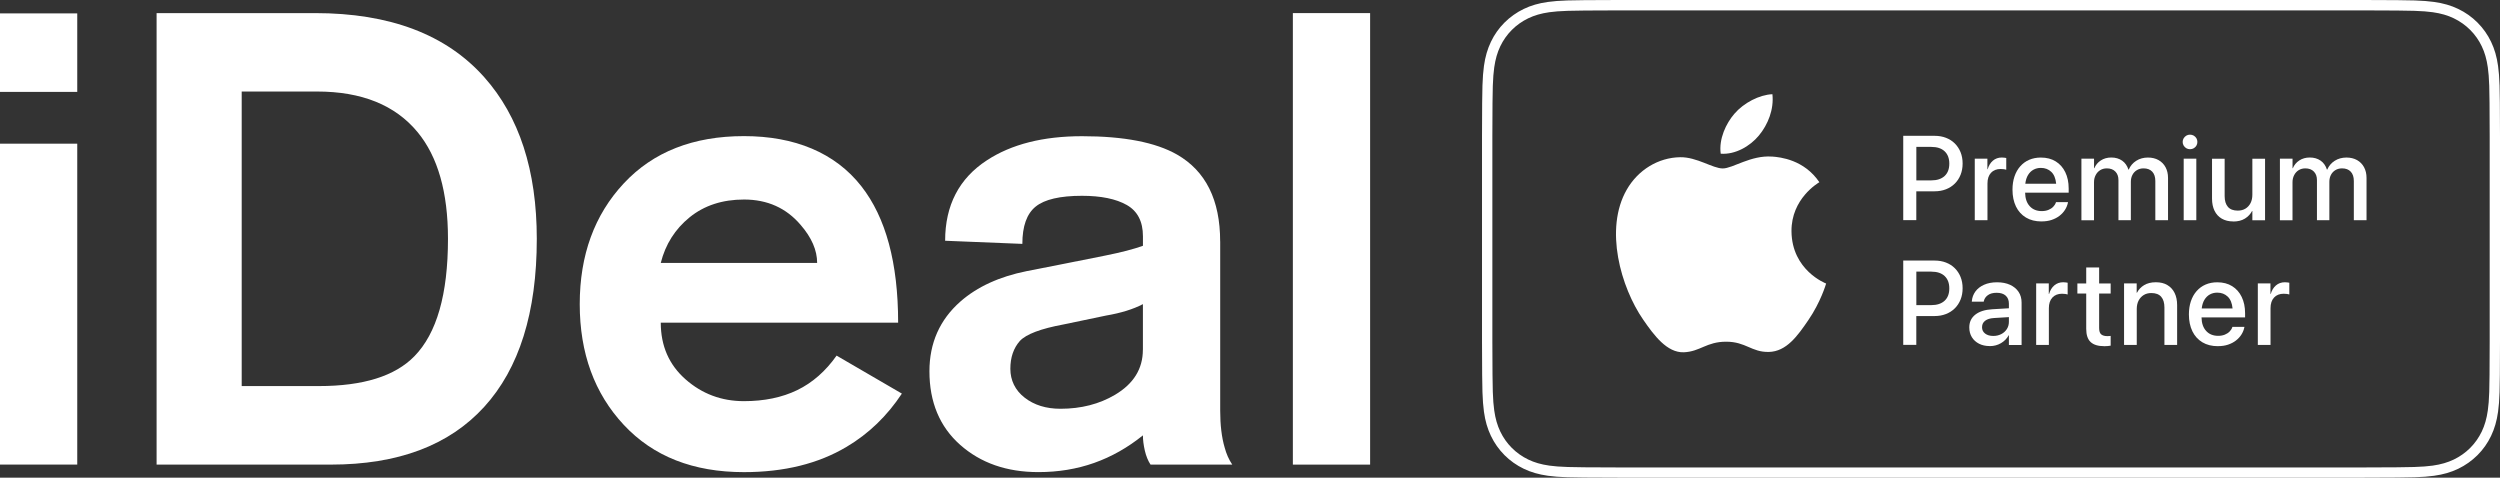 <?xml version="1.0" encoding="UTF-8"?>
<svg id="Artwork" xmlns="http://www.w3.org/2000/svg" viewBox="0 0 681.22 130.16">
  <rect x="0" y="0" width="681.22" height="130.16" fill="#333333" stroke="none"/>
  <defs>
    <style>
      .cls-1, .cls-2 {
        stroke-width: 0px;
      }

      .cls-2 {
        fill-rule: evenodd;
      }
    </style>
  </defs>
  <g>
    <path class="cls-1" fill="#ffffff" d="m644.12,2.83c4.28,0,7.04.02,9.12.04,2.06.02,3.46.04,4.6.08,2.16.07,3.71.19,5.05.38,2.25.32,4.08.85,5.75,1.66,1.66.8,3.17,1.87,4.46,3.16,1.29,1.29,2.36,2.8,3.15,4.46.8,1.67,1.33,3.49,1.65,5.75.19,1.34.32,2.89.39,5.06.04,1.14.06,2.55.08,4.61.02,2.09.03,4.85.04,9.13v55.88c0,4.28-.02,7.04-.04,9.13-.02,2.06-.04,3.47-.08,4.61-.07,2.17-.2,3.72-.39,5.06-.32,2.25-.85,4.08-1.65,5.75-.8,1.66-1.86,3.17-3.15,4.46s-2.8,2.36-4.46,3.16c-1.67.8-3.49,1.34-5.75,1.66-1.34.19-2.89.31-5.05.38-1.13.04-2.54.06-4.6.08-2.08.02-4.84.03-9.12.04h-203.18c-4.28,0-7.04-.02-9.12-.04-2.06-.02-3.46-.04-4.6-.08-2.16-.07-3.71-.19-5.05-.38-2.25-.32-4.08-.85-5.75-1.66-1.66-.8-3.17-1.87-4.46-3.16s-2.36-2.8-3.15-4.46c-.8-1.67-1.33-3.49-1.65-5.75-.19-1.34-.32-2.89-.39-5.06-.04-1.14-.06-2.55-.08-4.61-.02-2.09-.03-4.85-.04-9.13v-55.88c0-4.28.02-7.04.04-9.13.02-2.06.04-3.47.08-4.61.07-2.17.2-3.72.39-5.06.32-2.26.85-4.08,1.65-5.75.8-1.66,1.86-3.17,3.15-4.46,1.29-1.29,2.8-2.36,4.46-3.16,1.67-.8,3.49-1.34,5.75-1.66,1.34-.19,2.89-.31,5.05-.38,1.13-.04,2.54-.06,4.6-.08,2.08-.02,4.84-.03,9.12-.04h203.18m0-2.83h-203.18c-4.29,0-7.06.02-9.15.04-2.04.02-3.48.04-4.66.08-2.19.07-3.84.2-5.35.41-2.52.35-4.61.96-6.58,1.91-1.95.94-3.71,2.19-5.24,3.71-1.52,1.52-2.77,3.28-3.7,5.24-.94,1.97-1.55,4.06-1.9,6.57-.21,1.52-.34,3.17-.41,5.36-.04,1.2-.06,2.64-.08,4.67-.02,2.06-.03,4.8-.04,9.15v55.89c0,4.35.02,7.09.04,9.15.02,2.03.04,3.47.08,4.67.07,2.19.2,3.84.41,5.36.35,2.52.96,4.61,1.9,6.57.93,1.95,2.18,3.71,3.7,5.24,1.52,1.52,3.28,2.77,5.24,3.71,1.97.95,4.06,1.55,6.58,1.91,1.51.21,3.16.34,5.35.41,1.19.04,2.62.06,4.66.08,2.09.02,4.85.03,9.14.04h203.18c4.29,0,7.06-.02,9.15-.04,2.04-.02,3.48-.04,4.66-.08,2.19-.07,3.84-.2,5.35-.41,2.52-.35,4.61-.96,6.58-1.91,1.95-.94,3.71-2.19,5.24-3.71,1.52-1.52,2.77-3.28,3.7-5.24.94-1.97,1.55-4.06,1.9-6.57.21-1.52.34-3.17.41-5.36.04-1.2.06-2.64.08-4.67.02-2.06.03-4.79.04-9.15v-55.89c0-4.36-.02-7.1-.04-9.15-.02-2.03-.04-3.47-.08-4.67-.07-2.19-.2-3.84-.41-5.36-.35-2.52-.96-4.61-1.9-6.57-.93-1.95-2.18-3.71-3.7-5.24-1.52-1.52-3.28-2.77-5.24-3.71-1.97-.95-4.06-1.55-6.58-1.91-1.51-.21-3.16-.34-5.35-.41-1.19-.04-2.62-.06-4.66-.08-2.09-.02-4.85-.03-9.14-.04h0Z"/>
    <g>
      <path class="cls-1" fill="#ffffff" d="m518.61,60v-22.99h8.55c1.13,0,2.16.18,3.09.54.93.36,1.74.87,2.41,1.54s1.2,1.46,1.57,2.38c.37.92.56,1.95.56,3.07v.03c0,1.13-.19,2.15-.56,3.07-.37.92-.89,1.72-1.57,2.39-.67.67-1.48,1.19-2.41,1.55-.94.37-1.97.55-3.09.55h-4.99v7.85h-3.57Zm7.66-19.98h-4.09v9.13h4.09c1.55,0,2.75-.4,3.61-1.19.86-.8,1.28-1.92,1.28-3.36v-.03c0-1.43-.43-2.55-1.28-3.35-.85-.8-2.06-1.19-3.61-1.19Z"/>
      <path class="cls-1" fill="#ffffff" d="m538.1,60v-16.76h3.44v2.87h.08c.28-.98.75-1.75,1.42-2.33.67-.57,1.48-.86,2.44-.86.24,0,.47.02.68.05.21.03.38.06.52.08v3.2c-.14-.05-.35-.1-.62-.14-.28-.04-.58-.06-.92-.06-1.1,0-1.98.35-2.62,1.04-.64.69-.96,1.66-.96,2.92v9.99h-3.44Z"/>
      <path class="cls-1" fill="#ffffff" d="m556.28,60.34c-1.64,0-3.05-.35-4.23-1.06s-2.09-1.71-2.72-3c-.63-1.3-.95-2.83-.95-4.59v-.02c0-1.31.18-2.5.54-3.57s.88-2,1.56-2.77,1.49-1.37,2.44-1.78c.95-.41,2.01-.62,3.19-.62,1.57,0,2.92.35,4.05,1.05s2,1.68,2.61,2.95c.61,1.26.92,2.73.92,4.41v1.16h-11.87c.03,1.58.45,2.81,1.27,3.7.81.88,1.9,1.32,3.27,1.32.68,0,1.28-.11,1.8-.32.52-.21.95-.49,1.3-.84.35-.35.59-.73.73-1.15l.05-.13h3.27l-.03.17c-.14.67-.4,1.31-.78,1.91-.38.61-.88,1.15-1.49,1.63-.61.48-1.33.85-2.15,1.13-.82.28-1.74.41-2.76.41Zm-.16-14.59c-.74,0-1.42.16-2.02.49-.61.33-1.1.82-1.49,1.46s-.63,1.43-.74,2.37h8.41c-.14-1.45-.58-2.54-1.34-3.25-.75-.71-1.69-1.07-2.82-1.07Z"/>
      <path class="cls-1" fill="#ffffff" d="m567.16,60v-16.76h3.44v2.6h.08c.36-.88.95-1.59,1.76-2.12s1.77-.8,2.86-.8c1.16,0,2.14.29,2.96.86.81.57,1.38,1.39,1.71,2.44h.08c.44-1.02,1.12-1.82,2.05-2.41.93-.59,1.99-.88,3.18-.88,1.1,0,2.07.23,2.89.69.82.46,1.46,1.11,1.91,1.94.45.83.68,1.81.68,2.93v11.52h-3.46v-10.69c0-1.09-.28-1.94-.84-2.54-.56-.6-1.35-.9-2.37-.9-.68,0-1.28.16-1.8.47-.52.31-.93.74-1.22,1.29-.29.55-.44,1.18-.44,1.89v10.48h-3.38v-10.94c0-.98-.28-1.75-.85-2.33s-1.34-.86-2.32-.86c-.68,0-1.28.16-1.81.49s-.94.78-1.23,1.35c-.3.57-.45,1.21-.45,1.94v10.36h-3.44Z"/>
      <path class="cls-1" fill="#ffffff" d="m596.75,40.66c-.37,0-.71-.09-1.01-.27-.3-.18-.54-.42-.72-.72s-.27-.63-.27-.99.09-.71.27-1,.42-.54.72-.72c.3-.18.64-.27,1.01-.27s.72.09,1.03.27c.3.18.54.42.72.72.17.3.26.63.26,1s-.09.69-.26.99c-.18.3-.41.54-.72.72-.3.18-.64.27-1.03.27Zm-1.72,19.34v-16.76h3.44v16.76h-3.44Z"/>
      <path class="cls-1" fill="#ffffff" d="m608.54,60.34c-1.22,0-2.26-.25-3.13-.76-.87-.5-1.52-1.22-1.98-2.15-.45-.93-.68-2.04-.68-3.32v-10.86h3.44v10.2c0,1.26.3,2.24.89,2.92s1.49,1.02,2.68,1.02c.81,0,1.51-.18,2.1-.54.59-.36,1.06-.87,1.39-1.52.33-.65.49-1.41.49-2.29v-9.78h3.46v16.76h-3.46v-2.52h-.08c-.44.84-1.08,1.52-1.94,2.06-.86.53-1.92.8-3.19.8Z"/>
      <path class="cls-1" fill="#ffffff" d="m621.25,60v-16.76h3.44v2.6h.08c.36-.88.95-1.59,1.76-2.12s1.77-.8,2.86-.8c1.16,0,2.14.29,2.96.86.81.57,1.38,1.39,1.71,2.44h.08c.44-1.02,1.12-1.82,2.05-2.41.93-.59,1.99-.88,3.18-.88,1.1,0,2.07.23,2.89.69.82.46,1.46,1.11,1.91,1.94.45.83.68,1.81.68,2.93v11.52h-3.46v-10.69c0-1.09-.28-1.94-.84-2.54-.56-.6-1.35-.9-2.37-.9-.68,0-1.28.16-1.8.47-.52.31-.93.74-1.22,1.29-.29.55-.44,1.18-.44,1.89v10.48h-3.38v-10.94c0-.98-.28-1.75-.85-2.33s-1.34-.86-2.32-.86c-.68,0-1.28.16-1.81.49s-.94.78-1.23,1.35c-.3.57-.45,1.21-.45,1.94v10.36h-3.44Z"/>
      <path class="cls-1" fill="#ffffff" d="m518.61,93.99v-22.99h8.55c1.13,0,2.16.18,3.09.54.93.36,1.74.87,2.41,1.54s1.2,1.46,1.57,2.38c.37.92.56,1.95.56,3.07v.03c0,1.13-.19,2.15-.56,3.07-.37.92-.89,1.72-1.57,2.39-.67.67-1.48,1.19-2.41,1.55-.94.37-1.97.55-3.09.55h-4.99v7.85h-3.57Zm7.66-19.98h-4.09v9.13h4.09c1.55,0,2.75-.4,3.61-1.19.86-.8,1.28-1.92,1.28-3.36v-.03c0-1.43-.43-2.55-1.28-3.35-.85-.8-2.06-1.19-3.61-1.19Z"/>
      <path class="cls-1" fill="#ffffff" d="m542.2,94.3c-1.11,0-2.09-.21-2.93-.64s-1.49-1.02-1.96-1.78c-.47-.76-.7-1.65-.7-2.64v-.03c0-1.46.54-2.61,1.63-3.47s2.62-1.35,4.6-1.47l4.56-.27v-1.26c0-.92-.29-1.65-.86-2.17-.57-.53-1.4-.79-2.47-.79-1,0-1.79.21-2.39.64s-.97.97-1.11,1.64l-.03.14h-3.25l.02-.18c.08-.97.41-1.83.97-2.6s1.34-1.37,2.34-1.82c1-.45,2.18-.68,3.55-.68s2.55.23,3.55.69,1.77,1.1,2.32,1.92c.55.82.82,1.8.82,2.92v11.55h-3.46v-2.64h-.06c-.49.9-1.19,1.62-2.1,2.15-.91.53-1.92.8-3.03.8Zm-2.12-5.15c0,.73.28,1.31.84,1.74s1.3.65,2.22.65c.81,0,1.53-.17,2.18-.5.64-.33,1.15-.79,1.52-1.37.37-.58.56-1.23.56-1.95v-1.31l-4.09.25c-1.03.06-1.82.31-2.38.74-.56.43-.84,1-.84,1.71v.03Z"/>
      <path class="cls-1" fill="#ffffff" d="m554.83,93.99v-16.76h3.44v2.87h.08c.28-.98.75-1.75,1.42-2.33.67-.57,1.48-.86,2.44-.86.24,0,.47.02.68.05.21.03.38.06.52.08v3.2c-.14-.05-.35-.1-.62-.14-.28-.04-.58-.06-.92-.06-1.1,0-1.98.35-2.62,1.04-.64.69-.96,1.66-.96,2.92v9.99h-3.44Z"/>
      <path class="cls-1" fill="#ffffff" d="m573.38,94.33c-1.66,0-2.89-.37-3.7-1.12s-1.21-1.96-1.21-3.62v-9.61h-2.41v-2.74h2.41v-4.36h3.52v4.36h3.14v2.74h-3.14v9.4c0,.85.19,1.43.57,1.74.38.31.93.47,1.65.47.18,0,.35,0,.5-.02.15-.02.29-.03.42-.04v2.66c-.2.03-.46.06-.77.1-.31.03-.64.05-.99.05Z"/>
      <path class="cls-1" fill="#ffffff" d="m578.78,93.99v-16.76h3.44v2.53h.08c.44-.85,1.08-1.54,1.94-2.06s1.92-.79,3.19-.79,2.28.25,3.14.76,1.52,1.22,1.98,2.15.69,2.04.69,3.32v10.85h-3.46v-10.2c0-1.26-.29-2.24-.88-2.92-.59-.68-1.48-1.02-2.68-1.02-.81,0-1.51.18-2.1.55-.59.37-1.06.88-1.39,1.53-.33.65-.49,1.42-.49,2.29v9.77h-3.44Z"/>
      <path class="cls-1" fill="#ffffff" d="m604.35,94.33c-1.64,0-3.05-.35-4.23-1.06s-2.09-1.71-2.72-3c-.63-1.3-.95-2.83-.95-4.59v-.02c0-1.31.18-2.5.54-3.57s.88-2,1.56-2.77,1.49-1.37,2.44-1.78c.95-.41,2.01-.62,3.19-.62,1.57,0,2.92.35,4.05,1.05s2,1.68,2.61,2.95c.61,1.26.92,2.73.92,4.41v1.16h-11.87c.03,1.58.45,2.81,1.27,3.7.81.88,1.9,1.32,3.27,1.32.68,0,1.28-.11,1.8-.32.52-.21.95-.49,1.3-.84.35-.35.59-.73.73-1.15l.05-.13h3.27l-.03.17c-.14.67-.4,1.31-.78,1.91-.38.61-.88,1.15-1.49,1.63-.61.48-1.33.85-2.15,1.13-.82.28-1.74.41-2.76.41Zm-.16-14.59c-.74,0-1.42.16-2.02.49-.61.33-1.1.82-1.49,1.46s-.63,1.43-.74,2.37h8.41c-.14-1.45-.58-2.54-1.34-3.25-.75-.71-1.69-1.07-2.82-1.07Z"/>
      <path class="cls-1" fill="#ffffff" d="m615.23,93.99v-16.76h3.44v2.87h.08c.28-.98.75-1.75,1.42-2.33.67-.57,1.48-.86,2.44-.86.24,0,.47.02.68.05.21.03.38.06.52.08v3.2c-.14-.05-.35-.1-.62-.14-.28-.04-.58-.06-.92-.06-1.1,0-1.98.35-2.62,1.04-.64.69-.96,1.66-.96,2.92v9.99h-3.44Z"/>
    </g>
    <g>
      <path class="cls-1" fill="#ffffff" d="m482.87,42.67c-5.79-.43-10.7,3.23-13.44,3.23s-7.07-3.14-11.61-3.06c-5.97.09-11.47,3.47-14.54,8.82-6.2,10.76-1.58,26.7,4.46,35.43,2.95,4.27,6.48,9.07,11.1,8.9,4.45-.18,6.14-2.88,11.52-2.88s6.9,2.88,11.61,2.79c4.79-.09,7.83-4.35,10.76-8.64,3.39-4.95,4.79-9.75,4.87-10-.11-.04-9.34-3.58-9.44-14.23-.08-8.9,7.26-13.17,7.6-13.38-4.17-6.14-10.61-6.82-12.88-6.99Z"/>
      <path class="cls-1" fill="#ffffff" d="m479.3,36.9c2.46-2.97,4.11-7.11,3.66-11.23-3.54.14-7.82,2.36-10.36,5.33-2.27,2.63-4.27,6.84-3.73,10.88,3.94.3,7.97-2,10.43-4.98Z"/>
    </g>
  </g>
  <g id="Page-1">
    <g id="LogoDark">
      <g id="iDeal">
        <path id="Fill-1" class="cls-1" fill="#ffffff" d="m0,25.04h21.05V3.65H0v21.39Zm0,101.55h21.05V39.15H0v87.44Z"/>
        <path id="Fill-2" class="cls-1" fill="#ffffff" d="m42.67,126.59V3.57h43.16c20.39,0,35.75,5.82,46.11,17.45,9.55,10.72,14.33,25.4,14.33,44.07,0,20.04-4.78,35.31-14.34,45.79-9.56,10.49-23.49,15.72-41.78,15.72h-47.49Zm23.19-101.64v80.25h21.03c12.07,0,20.75-2.71,26.03-8.13,6.1-6.23,9.15-16.9,9.15-32,0-12.69-2.76-22.37-8.28-29.06-6.09-7.38-15.23-11.07-27.41-11.07h-20.52Z"/>
        <path id="Fill-3" class="cls-1" fill="#ffffff" d="m244.73,87.92h-64.68c0,6.33,2.25,11.48,6.75,15.44,4.49,3.96,9.8,5.95,15.91,5.95,5.53,0,10.38-1,14.53-3.01,4.15-2.02,7.73-5.15,10.72-9.4l17.79,10.35c-4.03,6.1-9.04,10.93-15.04,14.49-7.72,4.61-17.05,6.91-27.99,6.91-13.83,0-24.73-4.29-32.74-12.87-8.01-8.58-12.01-19.55-12.01-32.91s4-24.33,12.01-32.91c8.01-8.58,18.92-12.87,32.75-12.87s24.83,4.54,31.97,13.65c6.69,8.53,10.03,20.92,10.03,37.16m-64.68-16.25h42.61c0-3.46-1.5-6.91-4.5-10.37-3.93-4.61-9.07-6.91-15.42-6.91-5.89,0-10.82,1.61-14.81,4.83-3.98,3.23-6.61,7.38-7.88,12.44"/>
        <path id="Fill-4" class="cls-1" fill="#ffffff" d="m332.49,65.78v46.13c0,3.91.4,7.26,1.21,10.02.46,1.73,1.14,3.28,2.07,4.66h-22.27c-.68-1.04-1.2-2.3-1.55-3.81-.34-1.5-.52-2.88-.52-4.15-4.14,3.34-8.57,5.84-13.29,7.51-4.72,1.67-9.78,2.5-15.19,2.5-8.64,0-15.73-2.48-21.32-7.43-5.58-4.95-8.37-11.64-8.37-20.05,0-7.71,2.82-14.05,8.44-19,4.6-4.03,10.62-6.79,18.09-8.29l8.82-1.73c4.04-.81,8.22-1.64,12.54-2.5,4.33-.87,7.75-1.75,10.29-2.67v-2.59c0-4.02-1.47-6.86-4.41-8.53-2.93-1.66-7-2.5-12.2-2.5-5.98,0-10.2.98-12.62,2.94-2.42,1.95-3.63,5.33-3.63,10.16l-21.04-.85c0-9.67,3.8-16.98,11.39-21.93,6.68-4.37,15.32-6.56,25.9-6.56,11.41,0,20.04,1.66,25.91,5.01,7.82,4.49,11.74,12.38,11.74,23.67m-21.05,29.52v-12.44c-2.65,1.39-5.99,2.42-10.03,3.11l-11.59,2.42c-6.2,1.15-10.17,2.65-11.9,4.49-1.73,1.96-2.6,4.49-2.6,7.6s1.3,5.85,3.89,7.86c2.59,2.02,5.85,3.03,9.77,3.03,5.63,0,10.59-1.28,14.85-3.8,5.07-3,7.6-7.09,7.6-12.27"/>
        <polygon id="Fill-5" class="cls-1" fill="#ffffff" points="352.29 126.6 373.34 126.6 373.34 3.57 352.29 3.57 352.29 126.6"/>
      </g>
    </g>
  </g>
</svg>